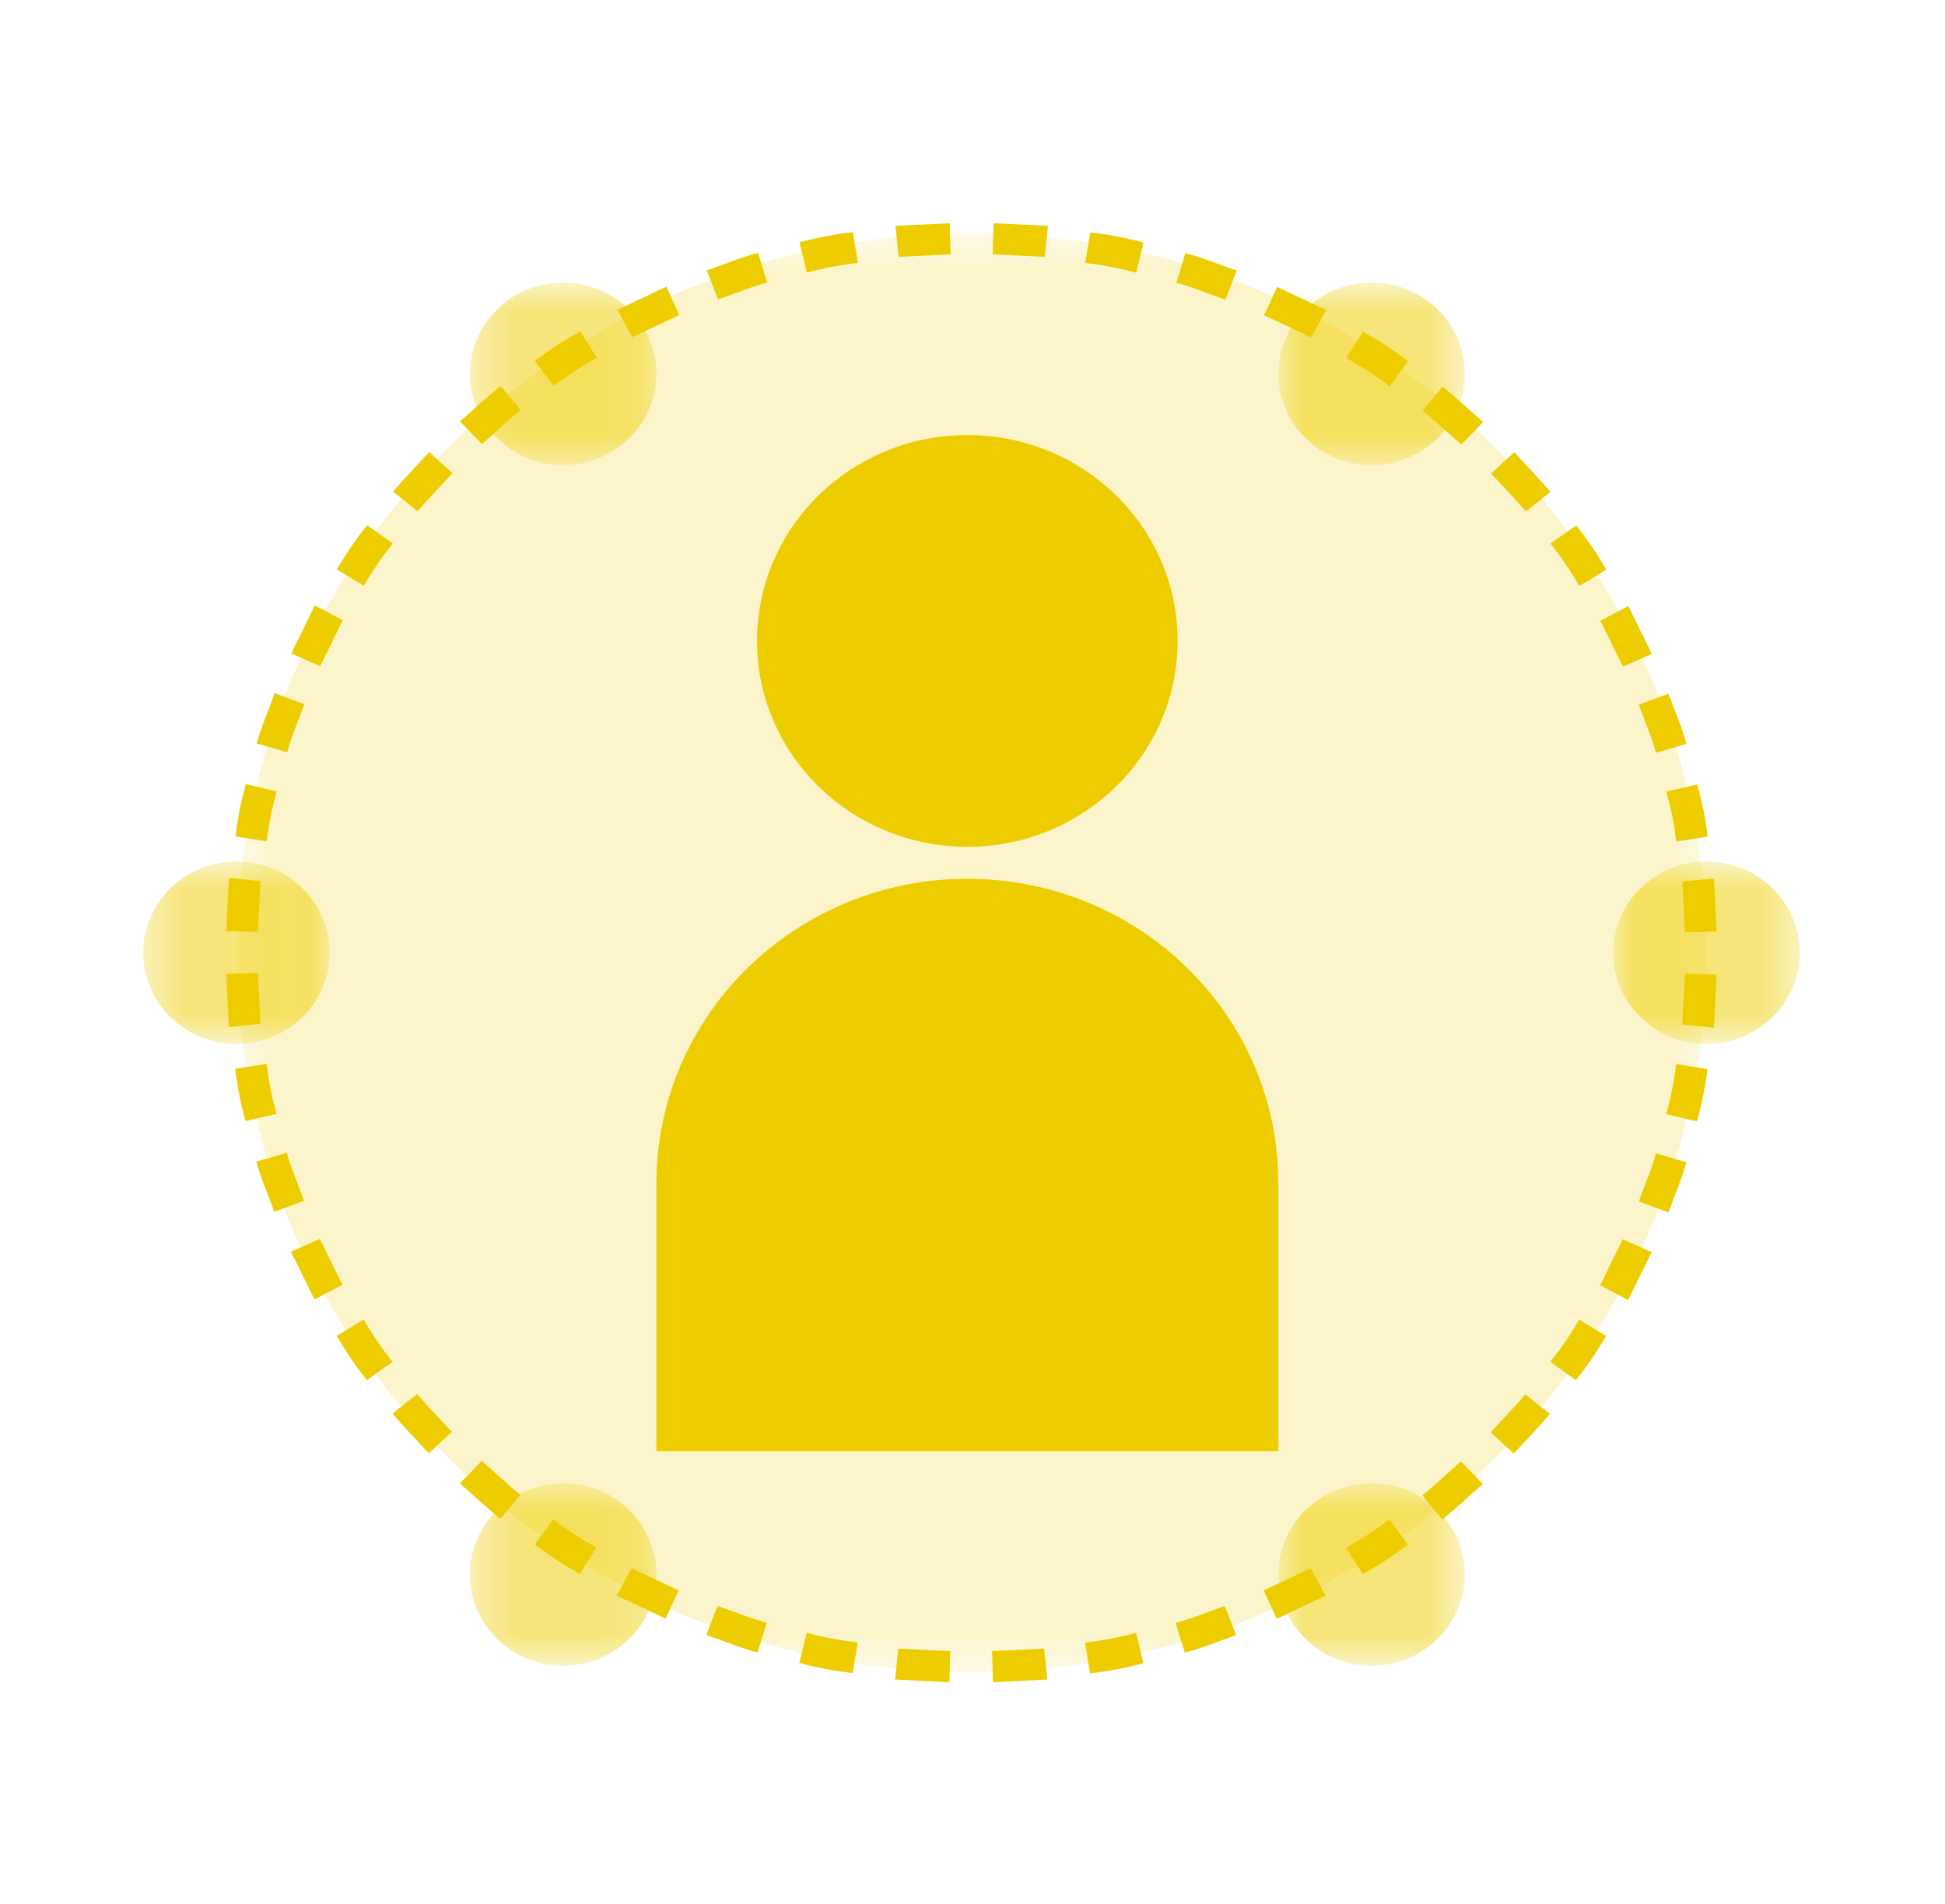 <svg width="47" height="46" viewBox="0 0 47 46" fill="none" xmlns="http://www.w3.org/2000/svg">
<mask id="mask0_26_5844" style="mask-type:luminance" maskUnits="userSpaceOnUse" x="1" y="1" width="45" height="44">
<path d="M45.074 1.88H1.875V44.16H45.074V1.88Z" fill="white"/>
</mask>
<g mask="url(#mask0_26_5844)">
<mask id="mask1_26_5844" style="mask-type:luminance" maskUnits="userSpaceOnUse" x="1" y="1" width="45" height="44">
<path d="M45.074 1.88H1.875V44.16H45.074V1.88Z" fill="white"/>
</mask>
<g mask="url(#mask1_26_5844)">
<g opacity="0.2">
<mask id="mask2_26_5844" style="mask-type:luminance" maskUnits="userSpaceOnUse" x="5" y="5" width="37" height="36">
<path d="M41.237 5.633H5.711V40.403H41.237V5.633Z" fill="white"/>
</mask>
<g mask="url(#mask2_26_5844)">
<path d="M41.241 23.018C41.241 32.62 33.288 40.403 23.478 40.403C13.667 40.403 5.715 32.62 5.715 23.018C5.715 13.416 13.667 5.633 23.478 5.633C33.288 5.633 41.241 13.416 41.241 23.018Z" fill="#EECD00"/>
</g>
</g>
<path fill-rule="evenodd" clip-rule="evenodd" d="M40.752 28.081L40.015 27.867C39.909 28.262 39.736 28.64 39.602 29.029L40.319 29.296C40.46 28.891 40.639 28.495 40.752 28.081Z" fill="#EECD00"/>
<path fill-rule="evenodd" clip-rule="evenodd" d="M41.261 25.831L40.503 25.711C40.456 26.119 40.374 26.524 40.262 26.919L41.007 27.094C41.123 26.68 41.208 26.26 41.261 25.834" fill="#EECD00"/>
<path fill-rule="evenodd" clip-rule="evenodd" d="M41.483 23.546L40.715 23.524L40.652 24.754L41.417 24.831L41.483 23.546Z" fill="#EECD00"/>
<path fill-rule="evenodd" clip-rule="evenodd" d="M37.455 34.165L36.859 33.69C36.593 34.006 36.298 34.3 36.02 34.607L36.577 35.122C36.869 34.803 37.173 34.493 37.452 34.165" fill="#EECD00"/>
<path fill-rule="evenodd" clip-rule="evenodd" d="M38.811 32.279L38.16 31.884C37.953 32.243 37.721 32.583 37.461 32.905L38.081 33.347C38.351 33.009 38.595 32.651 38.811 32.279Z" fill="#EECD00"/>
<path fill-rule="evenodd" clip-rule="evenodd" d="M39.912 30.253L39.213 29.943L38.668 31.053L39.342 31.412L39.912 30.253Z" fill="#EECD00"/>
<path fill-rule="evenodd" clip-rule="evenodd" d="M32.036 38.557L31.669 37.895L30.535 38.428L30.852 39.112L32.036 38.554V38.557Z" fill="#EECD00"/>
<path fill-rule="evenodd" clip-rule="evenodd" d="M34.022 37.318L33.574 36.711C33.245 36.965 32.894 37.192 32.527 37.395L32.931 38.033C33.314 37.821 33.677 37.585 34.022 37.318Z" fill="#EECD00"/>
<path fill-rule="evenodd" clip-rule="evenodd" d="M35.831 35.855L35.304 35.31C34.991 35.583 34.69 35.871 34.367 36.131L34.85 36.714C35.188 36.444 35.502 36.144 35.831 35.858" fill="#EECD00"/>
<path fill-rule="evenodd" clip-rule="evenodd" d="M25.308 40.581L25.229 39.833L23.973 39.894L23.995 40.645L25.308 40.581Z" fill="#EECD00"/>
<path fill-rule="evenodd" clip-rule="evenodd" d="M27.629 40.182L27.453 39.453C27.049 39.56 26.636 39.64 26.219 39.689L26.341 40.431C26.776 40.382 27.206 40.299 27.629 40.186" fill="#EECD00"/>
<path fill-rule="evenodd" clip-rule="evenodd" d="M29.87 39.507L29.598 38.805C29.2 38.937 28.817 39.106 28.41 39.21L28.63 39.931C29.056 39.823 29.457 39.648 29.87 39.507Z" fill="#EECD00"/>
<path fill-rule="evenodd" clip-rule="evenodd" d="M18.307 39.928L18.526 39.207C18.122 39.103 17.737 38.934 17.339 38.802L17.066 39.505C17.48 39.642 17.884 39.817 18.307 39.928Z" fill="#EECD00"/>
<path fill-rule="evenodd" clip-rule="evenodd" d="M20.604 40.428L20.726 39.685C20.31 39.636 19.896 39.56 19.492 39.449L19.316 40.179C19.739 40.293 20.169 40.375 20.604 40.424" fill="#EECD00"/>
<path fill-rule="evenodd" clip-rule="evenodd" d="M22.942 40.645L22.964 39.894L21.707 39.833L21.629 40.581L22.942 40.645Z" fill="#EECD00"/>
<path fill-rule="evenodd" clip-rule="evenodd" d="M12.091 36.701L12.576 36.119C12.254 35.858 11.953 35.57 11.64 35.297L11.113 35.843C11.439 36.128 11.756 36.428 12.091 36.698" fill="#EECD00"/>
<path fill-rule="evenodd" clip-rule="evenodd" d="M14.012 38.03L14.416 37.392C14.05 37.19 13.702 36.962 13.37 36.708L12.922 37.315C13.267 37.579 13.633 37.818 14.012 38.03Z" fill="#EECD00"/>
<path fill-rule="evenodd" clip-rule="evenodd" d="M16.083 39.109L16.399 38.425L15.265 37.892L14.898 38.551L16.083 39.109Z" fill="#EECD00"/>
<path fill-rule="evenodd" clip-rule="evenodd" d="M7.598 31.399L8.275 31.044L7.73 29.934L7.031 30.243L7.602 31.402L7.598 31.399Z" fill="#EECD00"/>
<path fill-rule="evenodd" clip-rule="evenodd" d="M8.867 33.344L9.487 32.905C9.227 32.583 8.995 32.24 8.788 31.881L8.137 32.276C8.353 32.651 8.594 33.006 8.864 33.344" fill="#EECD00"/>
<path fill-rule="evenodd" clip-rule="evenodd" d="M10.362 35.113L10.919 34.598C10.641 34.291 10.346 33.997 10.08 33.681L9.484 34.153C9.76 34.485 10.067 34.791 10.359 35.113" fill="#EECD00"/>
<path fill-rule="evenodd" clip-rule="evenodd" d="M5.531 24.815L6.295 24.738L6.233 23.509L5.465 23.53L5.531 24.815Z" fill="#EECD00"/>
<path fill-rule="evenodd" clip-rule="evenodd" d="M5.937 27.085L6.683 26.913C6.57 26.517 6.492 26.113 6.442 25.705L5.684 25.824C5.734 26.25 5.818 26.671 5.934 27.085" fill="#EECD00"/>
<path fill-rule="evenodd" clip-rule="evenodd" d="M6.628 29.28L7.345 29.013C7.211 28.624 7.038 28.25 6.932 27.851L6.195 28.066C6.305 28.483 6.484 28.875 6.628 29.28Z" fill="#EECD00"/>
<path fill-rule="evenodd" clip-rule="evenodd" d="M6.203 17.962L6.939 18.176C7.046 17.78 7.218 17.403 7.353 17.014L6.636 16.747C6.495 17.152 6.316 17.547 6.203 17.962Z" fill="#EECD00"/>
<path fill-rule="evenodd" clip-rule="evenodd" d="M5.688 20.209L6.446 20.329C6.493 19.921 6.574 19.516 6.687 19.121L5.941 18.946C5.825 19.36 5.741 19.78 5.691 20.206" fill="#EECD00"/>
<path fill-rule="evenodd" clip-rule="evenodd" d="M5.465 22.497L6.233 22.518L6.295 21.289L5.531 21.212L5.465 22.497Z" fill="#EECD00"/>
<path fill-rule="evenodd" clip-rule="evenodd" d="M9.496 11.877L10.091 12.352C10.358 12.037 10.652 11.742 10.931 11.436L10.373 10.92C10.082 11.239 9.778 11.549 9.499 11.877" fill="#EECD00"/>
<path fill-rule="evenodd" clip-rule="evenodd" d="M8.141 13.76L8.792 14.155C8.999 13.796 9.231 13.456 9.491 13.131L8.871 12.69C8.601 13.027 8.357 13.386 8.141 13.757" fill="#EECD00"/>
<path fill-rule="evenodd" clip-rule="evenodd" d="M7.035 15.787L7.737 16.097L8.282 14.987L7.609 14.628L7.038 15.787H7.035Z" fill="#EECD00"/>
<path fill-rule="evenodd" clip-rule="evenodd" d="M14.914 7.482L15.281 8.145L16.415 7.611L16.102 6.927L14.917 7.485L14.914 7.482Z" fill="#EECD00"/>
<path fill-rule="evenodd" clip-rule="evenodd" d="M12.926 8.721L13.377 9.329C13.706 9.074 14.057 8.847 14.424 8.645L14.022 8.007C13.64 8.218 13.274 8.455 12.929 8.718" fill="#EECD00"/>
<path fill-rule="evenodd" clip-rule="evenodd" d="M11.117 10.184L11.644 10.73C11.957 10.457 12.258 10.169 12.581 9.908L12.098 9.326C11.759 9.596 11.446 9.896 11.117 10.181" fill="#EECD00"/>
<path fill-rule="evenodd" clip-rule="evenodd" d="M21.64 5.458L21.715 6.207L22.971 6.145L22.95 5.394L21.637 5.458H21.64Z" fill="#EECD00"/>
<path fill-rule="evenodd" clip-rule="evenodd" d="M19.32 5.857L19.496 6.587C19.9 6.477 20.314 6.4 20.73 6.351L20.608 5.609C20.173 5.658 19.743 5.741 19.32 5.854" fill="#EECD00"/>
<path fill-rule="evenodd" clip-rule="evenodd" d="M17.078 6.532L17.351 7.234C17.749 7.102 18.131 6.933 18.538 6.829L18.319 6.108C17.893 6.219 17.492 6.394 17.078 6.532Z" fill="#EECD00"/>
<path fill-rule="evenodd" clip-rule="evenodd" d="M28.645 6.115L28.426 6.835C28.83 6.94 29.215 7.108 29.613 7.24L29.886 6.538C29.472 6.4 29.068 6.225 28.645 6.115Z" fill="#EECD00"/>
<path fill-rule="evenodd" clip-rule="evenodd" d="M26.345 5.612L26.223 6.354C26.639 6.4 27.053 6.48 27.457 6.59L27.633 5.86C27.21 5.747 26.78 5.664 26.345 5.615" fill="#EECD00"/>
<path fill-rule="evenodd" clip-rule="evenodd" d="M24.01 5.394L23.988 6.145L25.245 6.207L25.323 5.458L24.01 5.394Z" fill="#EECD00"/>
<path fill-rule="evenodd" clip-rule="evenodd" d="M34.861 9.338L34.375 9.921C34.698 10.184 34.998 10.47 35.312 10.742L35.838 10.197C35.512 9.911 35.196 9.614 34.861 9.341" fill="#EECD00"/>
<path fill-rule="evenodd" clip-rule="evenodd" d="M32.935 8.013L32.531 8.651C32.898 8.853 33.246 9.08 33.578 9.335L34.026 8.728C33.681 8.464 33.315 8.225 32.935 8.016" fill="#EECD00"/>
<path fill-rule="evenodd" clip-rule="evenodd" d="M30.863 6.931L30.547 7.618L31.681 8.151L32.048 7.492L30.863 6.934V6.931Z" fill="#EECD00"/>
<path fill-rule="evenodd" clip-rule="evenodd" d="M39.349 14.64L38.672 14.999L39.217 16.109L39.916 15.799L39.346 14.64H39.349Z" fill="#EECD00"/>
<path fill-rule="evenodd" clip-rule="evenodd" d="M38.085 12.696L37.465 13.134C37.725 13.457 37.957 13.8 38.164 14.159L38.815 13.763C38.599 13.389 38.358 13.033 38.085 12.693" fill="#EECD00"/>
<path fill-rule="evenodd" clip-rule="evenodd" d="M36.589 10.926L36.031 11.441C36.31 11.748 36.605 12.043 36.871 12.358L37.466 11.886C37.191 11.555 36.883 11.248 36.592 10.926" fill="#EECD00"/>
<path fill-rule="evenodd" clip-rule="evenodd" d="M41.417 21.224L40.652 21.298L40.715 22.528L41.483 22.506L41.417 21.221V21.224Z" fill="#EECD00"/>
<path fill-rule="evenodd" clip-rule="evenodd" d="M41.011 18.955L40.266 19.127C40.378 19.522 40.457 19.927 40.507 20.335L41.265 20.215C41.215 19.789 41.13 19.369 41.014 18.955" fill="#EECD00"/>
<path fill-rule="evenodd" clip-rule="evenodd" d="M40.319 16.759L39.602 17.026C39.736 17.413 39.909 17.79 40.015 18.188L40.752 17.974C40.642 17.56 40.463 17.164 40.319 16.759Z" fill="#EECD00"/>
<path d="M28.457 15.486C28.457 18.234 26.183 20.46 23.375 20.46C20.568 20.46 18.293 18.234 18.293 15.486C18.293 12.739 20.568 10.512 23.375 10.512C26.183 10.512 28.457 12.739 28.457 15.486Z" fill="#EECD00"/>
<path d="M23.377 21.233C19.229 21.233 15.863 24.527 15.863 28.587V35.064H30.891V28.587C30.891 24.527 27.526 21.233 23.377 21.233Z" fill="#EECD00"/>
<g opacity="0.53">
<mask id="mask3_26_5844" style="mask-type:luminance" maskUnits="userSpaceOnUse" x="11" y="35" width="5" height="6">
<path d="M15.861 35.837H11.355V40.247H15.861V35.837Z" fill="white"/>
</mask>
<g mask="url(#mask3_26_5844)">
<path d="M15.861 38.042C15.861 39.259 14.852 40.247 13.608 40.247C12.364 40.247 11.355 39.259 11.355 38.042C11.355 36.824 12.364 35.837 13.608 35.837C14.852 35.837 15.861 36.824 15.861 38.042Z" fill="#EECD00"/>
</g>
</g>
<g opacity="0.53">
<mask id="mask4_26_5844" style="mask-type:luminance" maskUnits="userSpaceOnUse" x="30" y="35" width="6" height="6">
<path d="M35.396 35.837H30.891V40.247H35.396V35.837Z" fill="white"/>
</mask>
<g mask="url(#mask4_26_5844)">
<path d="M35.396 38.042C35.396 39.259 34.387 40.247 33.144 40.247C31.9 40.247 30.891 39.259 30.891 38.042C30.891 36.824 31.9 35.837 33.144 35.837C34.387 35.837 35.396 36.824 35.396 38.042Z" fill="#EECD00"/>
</g>
</g>
<g opacity="0.53">
<mask id="mask5_26_5844" style="mask-type:luminance" maskUnits="userSpaceOnUse" x="11" y="6" width="5" height="6">
<path d="M15.861 6.826H11.355V11.236H15.861V6.826Z" fill="white"/>
</mask>
<g mask="url(#mask5_26_5844)">
<path d="M15.861 9.031C15.861 10.249 14.852 11.236 13.608 11.236C12.364 11.236 11.355 10.249 11.355 9.031C11.355 7.814 12.364 6.826 13.608 6.826C14.852 6.826 15.861 7.814 15.861 9.031Z" fill="#EECD00"/>
</g>
</g>
<g opacity="0.53">
<mask id="mask6_26_5844" style="mask-type:luminance" maskUnits="userSpaceOnUse" x="30" y="6" width="6" height="6">
<path d="M35.396 6.826H30.891V11.236H35.396V6.826Z" fill="white"/>
</mask>
<g mask="url(#mask6_26_5844)">
<path d="M35.396 9.031C35.396 10.249 34.387 11.236 33.144 11.236C31.9 11.236 30.891 10.249 30.891 9.031C30.891 7.814 31.9 6.826 33.144 6.826C34.387 6.826 35.396 7.814 35.396 9.031Z" fill="#EECD00"/>
</g>
</g>
<g opacity="0.53">
<mask id="mask7_26_5844" style="mask-type:luminance" maskUnits="userSpaceOnUse" x="3" y="20" width="5" height="6">
<path d="M7.963 20.816H3.457V25.226H7.963V20.816Z" fill="white"/>
</mask>
<g mask="url(#mask7_26_5844)">
<path d="M7.967 23.018C7.967 24.236 6.958 25.223 5.714 25.223C4.47 25.223 3.461 24.236 3.461 23.018C3.461 21.801 4.47 20.814 5.714 20.814C6.958 20.814 7.967 21.801 7.967 23.018Z" fill="#EECD00"/>
</g>
</g>
<g opacity="0.53">
<mask id="mask8_26_5844" style="mask-type:luminance" maskUnits="userSpaceOnUse" x="38" y="20" width="6" height="6">
<path d="M43.49 20.816H38.984V25.226H43.49V20.816Z" fill="white"/>
</mask>
<g mask="url(#mask8_26_5844)">
<path d="M43.49 23.018C43.49 24.236 42.481 25.223 41.237 25.223C39.993 25.223 38.984 24.236 38.984 23.018C38.984 21.801 39.993 20.814 41.237 20.814C42.481 20.814 43.49 21.801 43.49 23.018Z" fill="#EECD00"/>
</g>
</g>
</g>
</g>
</svg>
